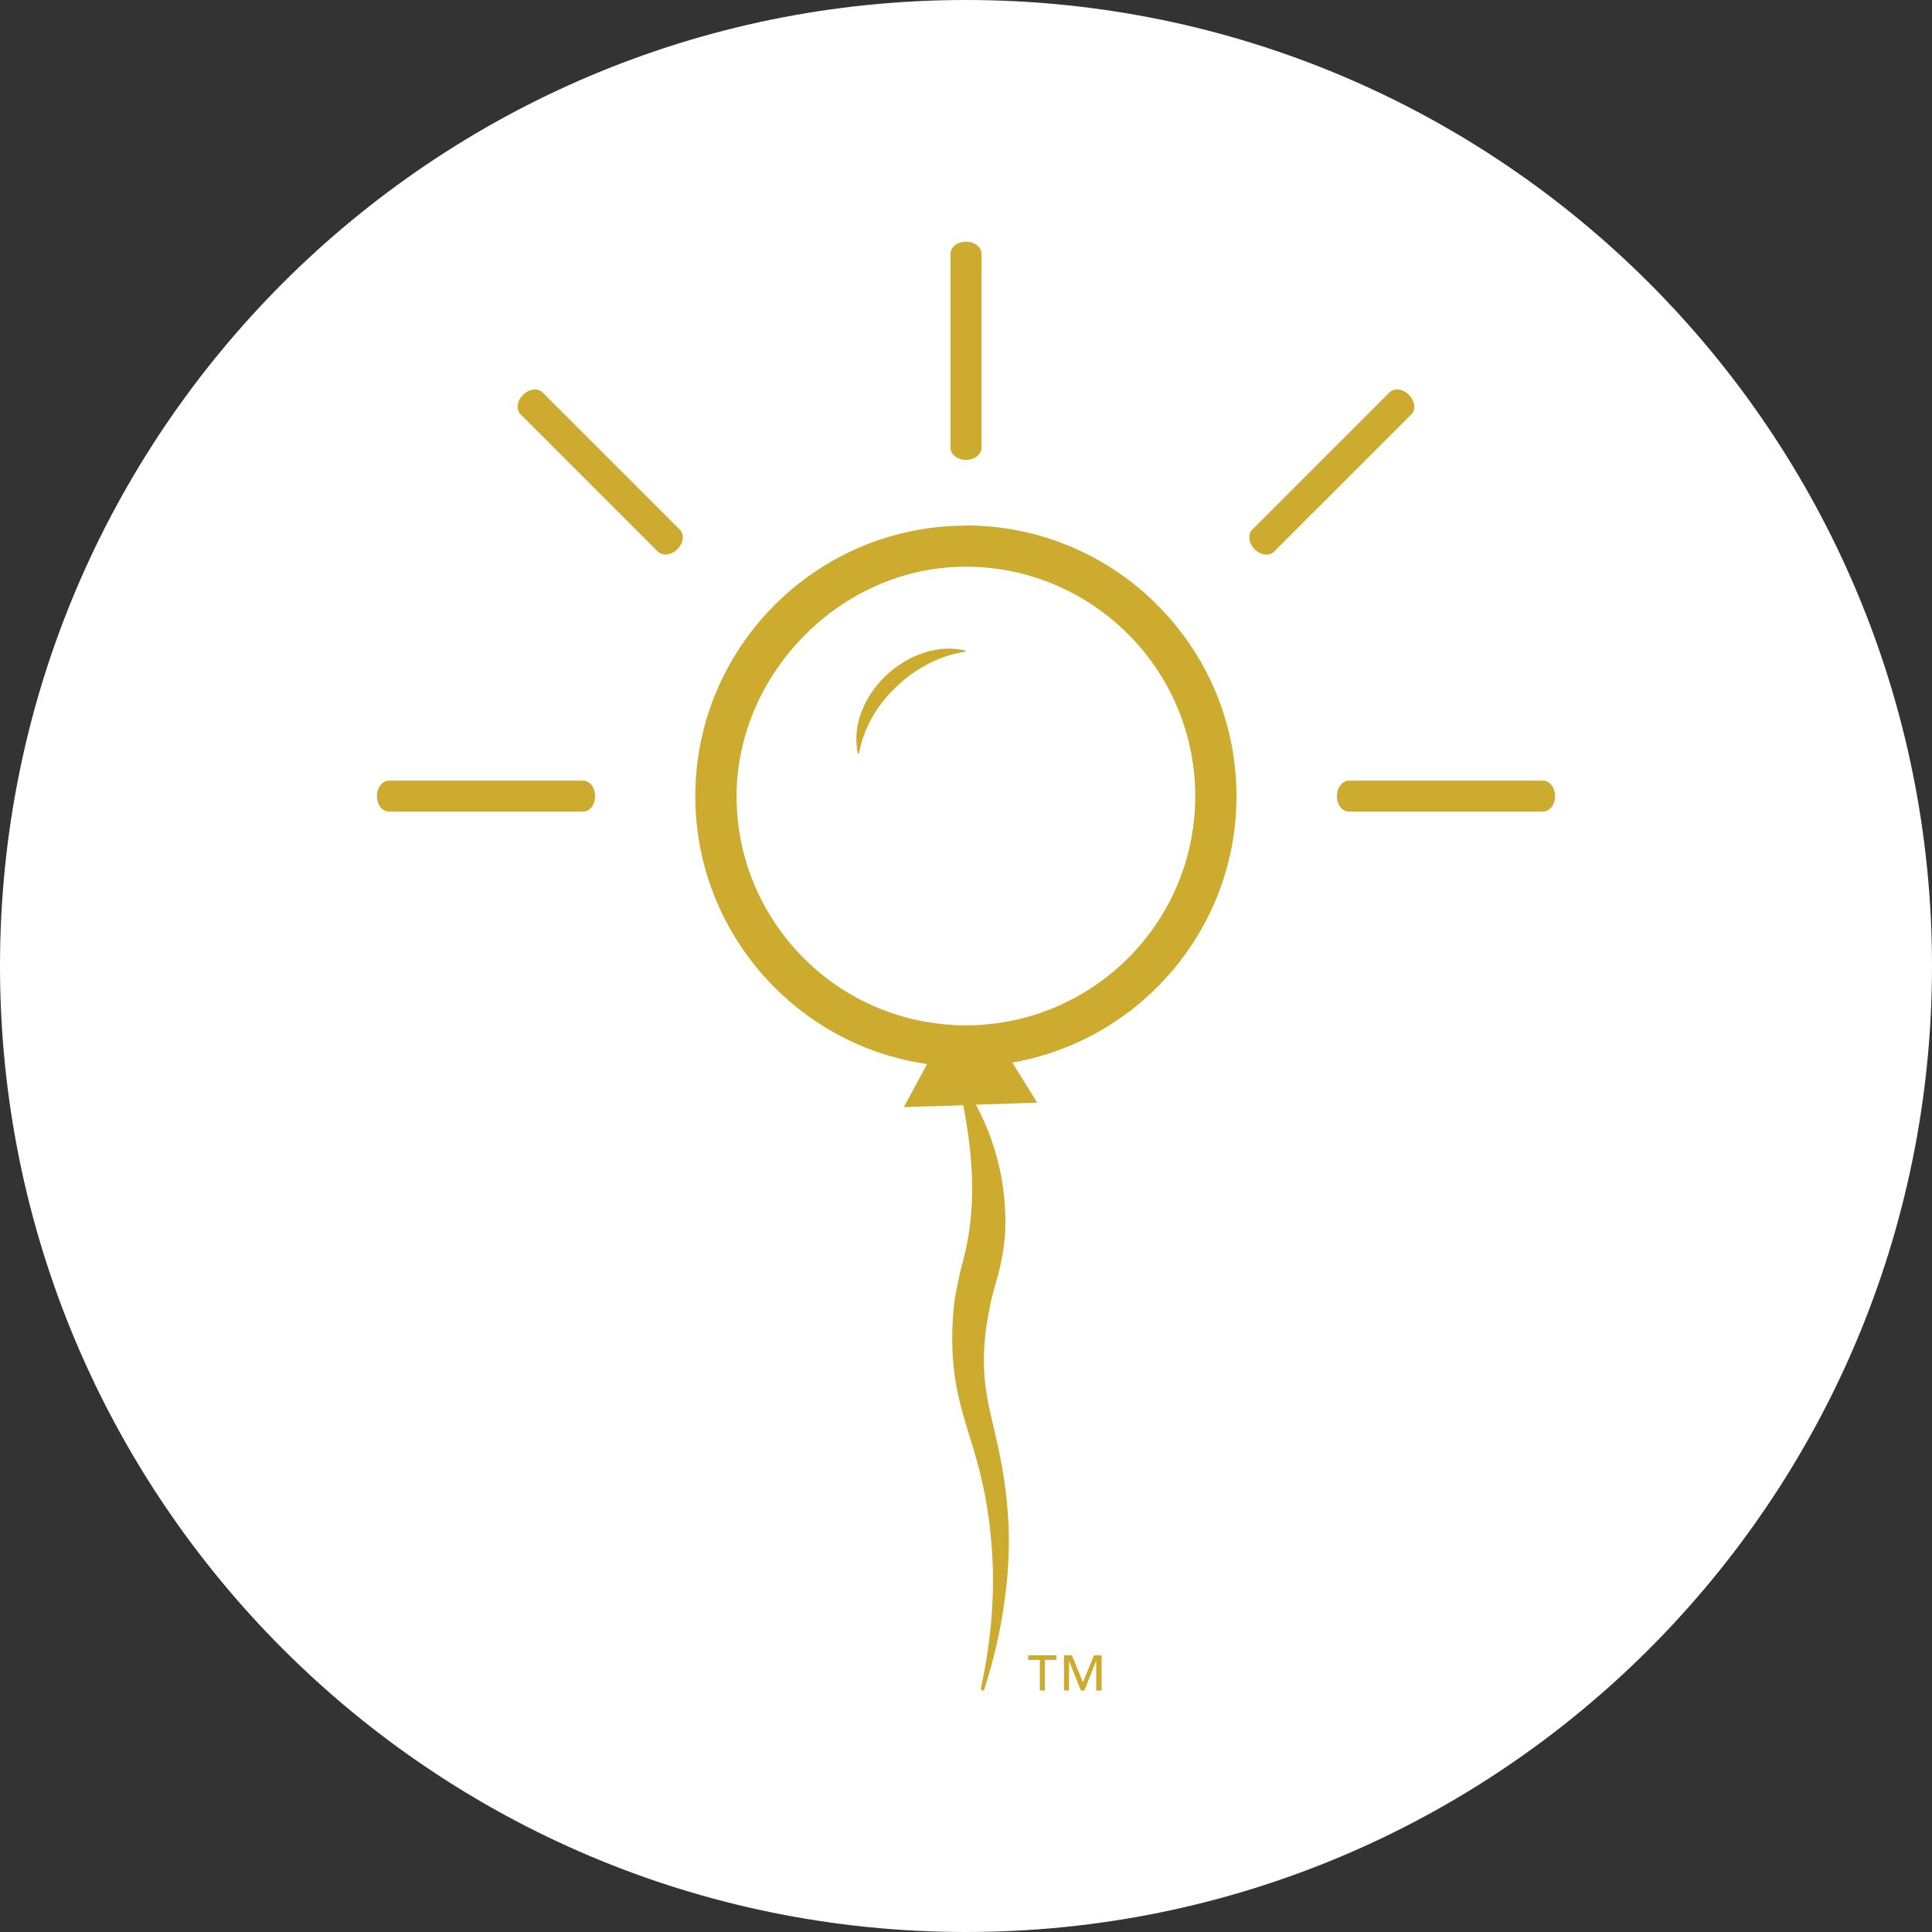 <?xml version="1.0" encoding="UTF-8"?>
<svg data-bbox="0 0 96 96" viewBox="0 0 96 96" height="96" width="96" xmlns="http://www.w3.org/2000/svg" data-type="color">
    <rect x="0" y="0" width="96" height="96" fill="#333333" stroke="none"/>
    <g>
        <path fill="#ffffff" d="M96 48c0 26.51-21.49 48-48 48S0 74.51 0 48 21.49 0 48 0s48 21.49 48 48" data-color="1"/>
        <path d="M48 22.85c.43 0 .77-.27.77-.6v-9.64c0-.33-.34-.6-.77-.6s-.77.27-.77.6v9.64c0 .33.34.6.77.6m22.13-2.26-6.82 6.82c-.24.24-.67.18-.97-.12s-.35-.74-.12-.97l6.82-6.82c.24-.24.67-.18.97.12s.35.74.12.97m7.14 18.97c0 .43-.27.77-.6.77h-9.64c-.33 0-.6-.34-.6-.77s.27-.77.6-.77h9.64c.33 0 .6.34.6.77m-47.7 0c0 .43-.27.77-.6.77h-9.64c-.33 0-.6-.34-.6-.77s.27-.77.6-.77h9.64c.33 0 .6.34.6.77m4.21-13.24c.24.24.18.67-.12.97s-.74.35-.97.12l-6.82-6.82c-.24-.24-.18-.67.12-.97s.74-.35.97-.12zm14.21-.2c-7.41 0-13.44 6.03-13.44 13.45 0 6.72 4.99 12.37 11.52 13.3l-1.16 2.14 2.95-.09c.42 2.13.59 4.23.3 6.24a14 14 0 0 1-.37 1.73c-.15.61-.3 1.29-.39 1.97-.13 1.35-.12 2.72.13 4.06s.71 2.55 1.03 3.75c.33 1.2.56 2.43.67 3.68.26 2.49.05 5.05-.49 7.54 0 .04.02.09.06.11.05.02.1-.01.11-.06.78-2.44 1.24-5.02 1.22-7.63-.03-1.3-.17-2.62-.43-3.9-.25-1.29-.62-2.51-.75-3.7s-.04-2.4.2-3.58c.1-.59.27-1.15.44-1.77.17-.63.3-1.34.35-2.03.12-2.27-.41-4.52-1.45-6.44l3.05-.1-1.24-1.99c6.32-1.1 11.14-6.62 11.14-13.24 0-7.42-6.03-13.45-13.45-13.45Zm0 24.83c-.24 0-.48 0-.73-.03-5.98-.37-10.66-5.36-10.66-11.36s5.11-11.4 11.39-11.4 11.4 5.11 11.4 11.4-5.1 11.38-11.4 11.39m-.03-18.59s-.02.03-.03.03c-1.28.2-2.46.84-3.38 1.73-.94.87-1.63 2.03-1.86 3.3 0 .02-.02.03-.04.03q-.03 0-.03-.03c-.14-.7-.06-1.44.21-2.1.26-.67.68-1.26 1.2-1.76.53-.48 1.14-.88 1.82-1.1.67-.24 1.4-.3 2.09-.14h.01s.03.03.03.05Zm4.52 50.12h-.56V84h-.25v-1.52h-.58v-.23h1.4v.23ZM54.72 84h-.25v-1.47L53.88 84h-.17l-.59-1.47V84h-.25v-1.75h.39l.55 1.34.55-1.34h.38V84Z" fill="#cdab2f" data-color="2"/>
    </g>
</svg>
